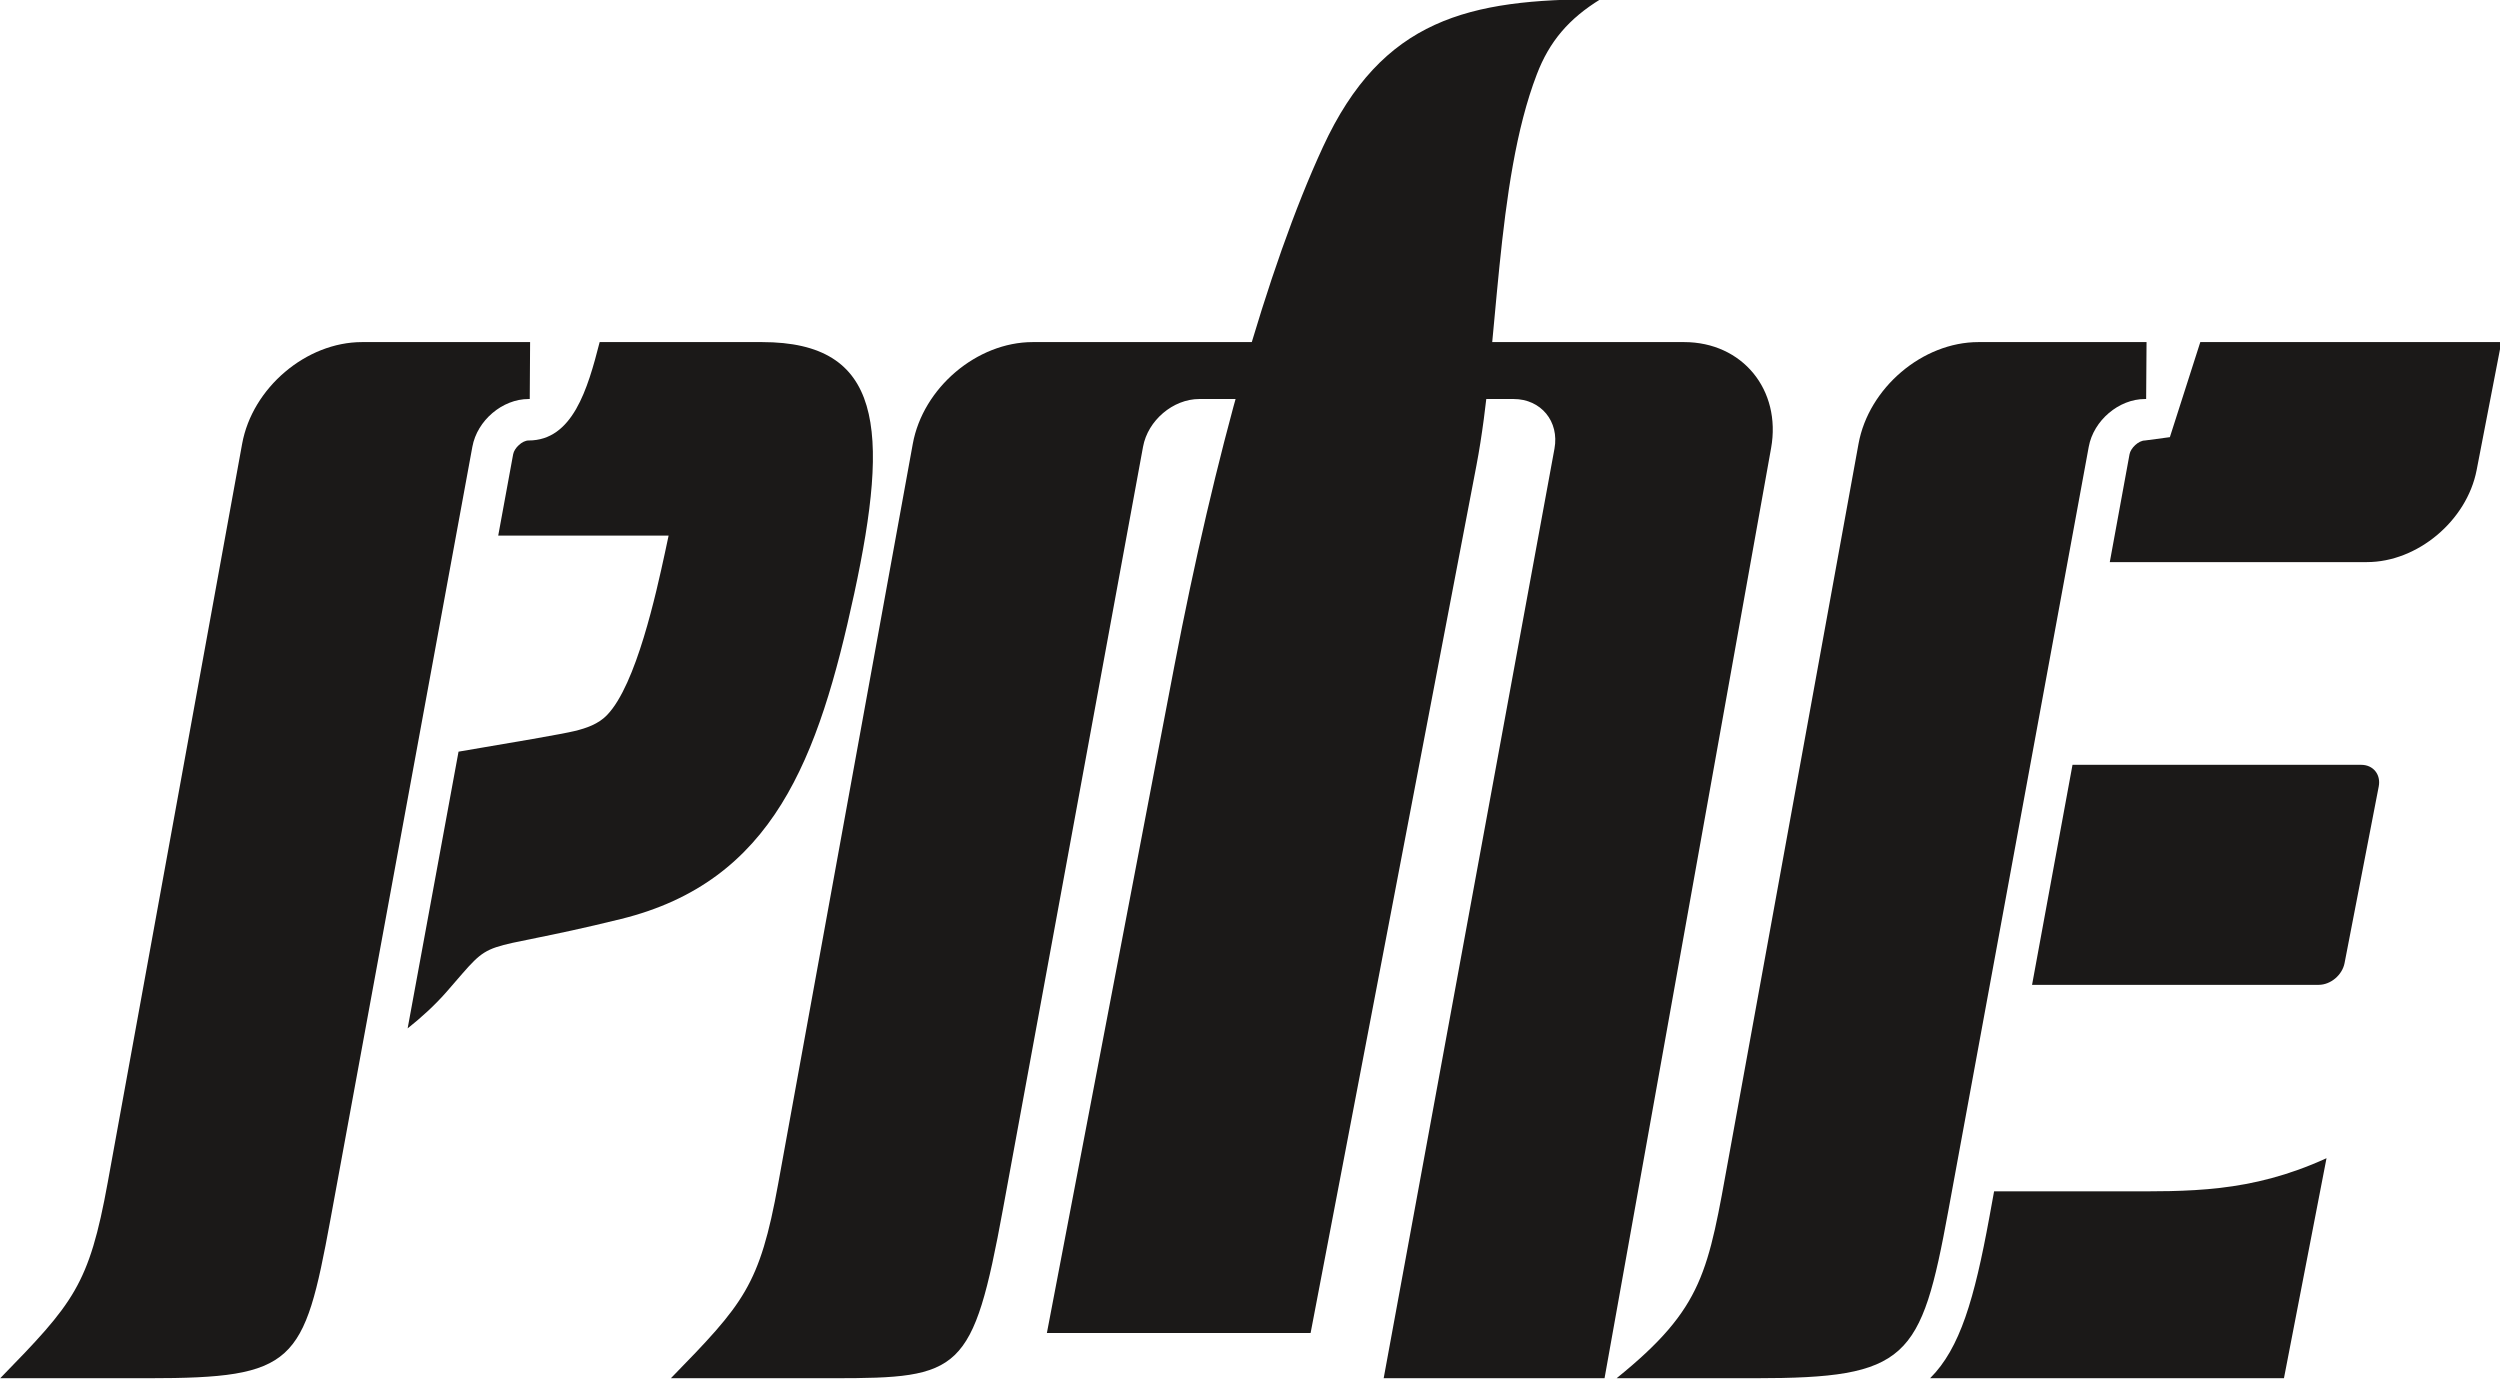 <?xml version="1.0" encoding="UTF-8"?>
<svg xmlns="http://www.w3.org/2000/svg" xmlns:xlink="http://www.w3.org/1999/xlink" width="170pt" height="93.8pt" viewBox="0 0 170 93.8" version="1.1">
<defs>
<clipPath id="clip1">
  <path d="M 45 23 L 121 23 L 121 93.801 L 45 93.801 Z M 45 23 "/>
</clipPath>
<clipPath id="clip2">
  <path d="M 0 23 L 37 23 L 37 93.801 L 0 93.801 Z M 0 23 "/>
</clipPath>
<clipPath id="clip3">
  <path d="M 109 23 L 146 23 L 146 93.801 L 109 93.801 Z M 109 23 "/>
</clipPath>
<clipPath id="clip4">
  <path d="M 131 23 L 170 23 L 170 93.801 L 131 93.801 Z M 131 23 "/>
</clipPath>
</defs>
<g id="surface1">
<g clip-path="url(#clip1)" clip-rule="nonzero">
<path style=" stroke:none;fill-rule:evenodd;fill:rgb(10.594%,9.813%,9.424%);fill-opacity:1;" d="M 45.621 93.719 L 56.672 93.719 C 65.34 93.719 66.156 93.355 68.203 82.211 L 77.727 30.379 C 78.051 28.594 79.766 27.133 81.551 27.133 L 102.926 27.133 C 104.785 27.133 106.047 28.656 105.703 30.516 L 94.09 93.719 L 109.109 93.719 L 120.434 30.473 C 121.145 26.508 118.48 23.262 114.516 23.262 L 70.227 23.262 C 66.422 23.262 62.762 26.379 62.07 30.18 L 52.918 80.488 C 51.656 87.434 50.582 88.633 45.621 93.719 Z M 45.621 93.719 "/>
</g>
<g clip-path="url(#clip2)" clip-rule="nonzero">
<path style=" stroke:none;fill-rule:evenodd;fill:rgb(10.594%,9.813%,9.424%);fill-opacity:1;" d="M 0.016 93.719 L 10.086 93.719 C 20.082 93.719 20.664 92.719 22.465 82.949 L 32.121 30.379 C 32.445 28.594 34.16 27.133 35.945 27.133 L 36.023 27.133 L 36.047 23.262 L 24.621 23.262 C 20.816 23.262 17.156 26.379 16.465 30.18 L 7.324 80.414 C 6.055 87.398 5 88.609 0.016 93.719 Z M 0.016 93.719 "/>
</g>
<g clip-path="url(#clip3)" clip-rule="nonzero">
<path style=" stroke:none;fill-rule:evenodd;fill:rgb(10.594%,9.813%,9.424%);fill-opacity:1;" d="M 109.93 93.719 L 119.355 93.719 C 129.738 93.719 130.629 92.453 132.488 82.32 L 142.035 30.379 C 142.363 28.594 144.078 27.133 145.859 27.133 L 145.938 27.133 L 145.965 23.262 L 134.535 23.262 C 130.73 23.262 127.07 26.379 126.379 30.18 L 117.574 78.582 C 116.141 86.457 115.895 88.898 109.93 93.719 Z M 109.93 93.719 "/>
</g>
<g clip-path="url(#clip4)" clip-rule="nonzero">
<path style=" stroke:none;fill-rule:evenodd;fill:rgb(10.594%,9.813%,9.424%);fill-opacity:1;" d="M 158.203 78.758 C 152.992 81.141 148.805 81.012 144.105 81.012 L 135.598 81.012 L 135.266 82.832 C 134.258 88.312 133.289 91.691 131.246 93.719 L 155.309 93.719 Z M 160.566 52.008 L 140.93 52.008 L 138.18 66.969 L 157.672 66.969 C 158.48 66.969 159.273 66.305 159.43 65.492 L 161.754 53.48 C 161.91 52.668 161.379 52.008 160.566 52.008 Z M 170.094 23.262 L 149.621 23.262 L 147.551 29.727 L 145.859 29.953 C 145.422 29.953 144.887 30.465 144.809 30.887 L 143.465 38.223 L 160.949 38.223 C 164.387 38.223 167.742 35.41 168.41 31.973 Z M 170.094 23.262 "/>
</g>
<path style=" stroke:none;fill-rule:evenodd;fill:rgb(10.594%,9.813%,9.424%);fill-opacity:1;" d="M 71.188 90.645 L 89.121 90.645 L 100.398 31.648 C 101.93 23.641 101.664 12.449 104.504 5.055 C 105.355 2.824 106.68 1.266 108.836 -0.055 C 99.895 -0.055 93.988 1.262 89.961 9.992 C 86.148 18.242 82.578 31.07 79.855 45.293 Z M 71.188 90.645 "/>
<path style=" stroke:none;fill-rule:evenodd;fill:rgb(10.594%,9.813%,9.424%);fill-opacity:1;" d="M 40.777 23.262 L 51.816 23.262 C 60.004 23.262 60.512 29.117 58.086 40.371 C 55.652 51.621 52.586 59.934 42.227 62.492 C 31.867 65.047 33.914 63.387 30.336 67.48 C 29.562 68.359 28.66 69.184 27.719 69.93 L 31.18 51.113 C 34.84 50.496 38.289 49.906 39.07 49.711 C 39.879 49.516 40.695 49.234 41.281 48.621 C 43.27 46.562 44.629 40.289 45.215 37.594 C 45.281 37.273 45.371 36.871 45.465 36.422 L 33.879 36.422 L 34.895 30.887 C 34.973 30.465 35.508 29.953 35.945 29.953 C 38.938 29.953 39.961 26.465 40.777 23.262 Z M 40.777 23.262 "/>
</g>
</svg>
